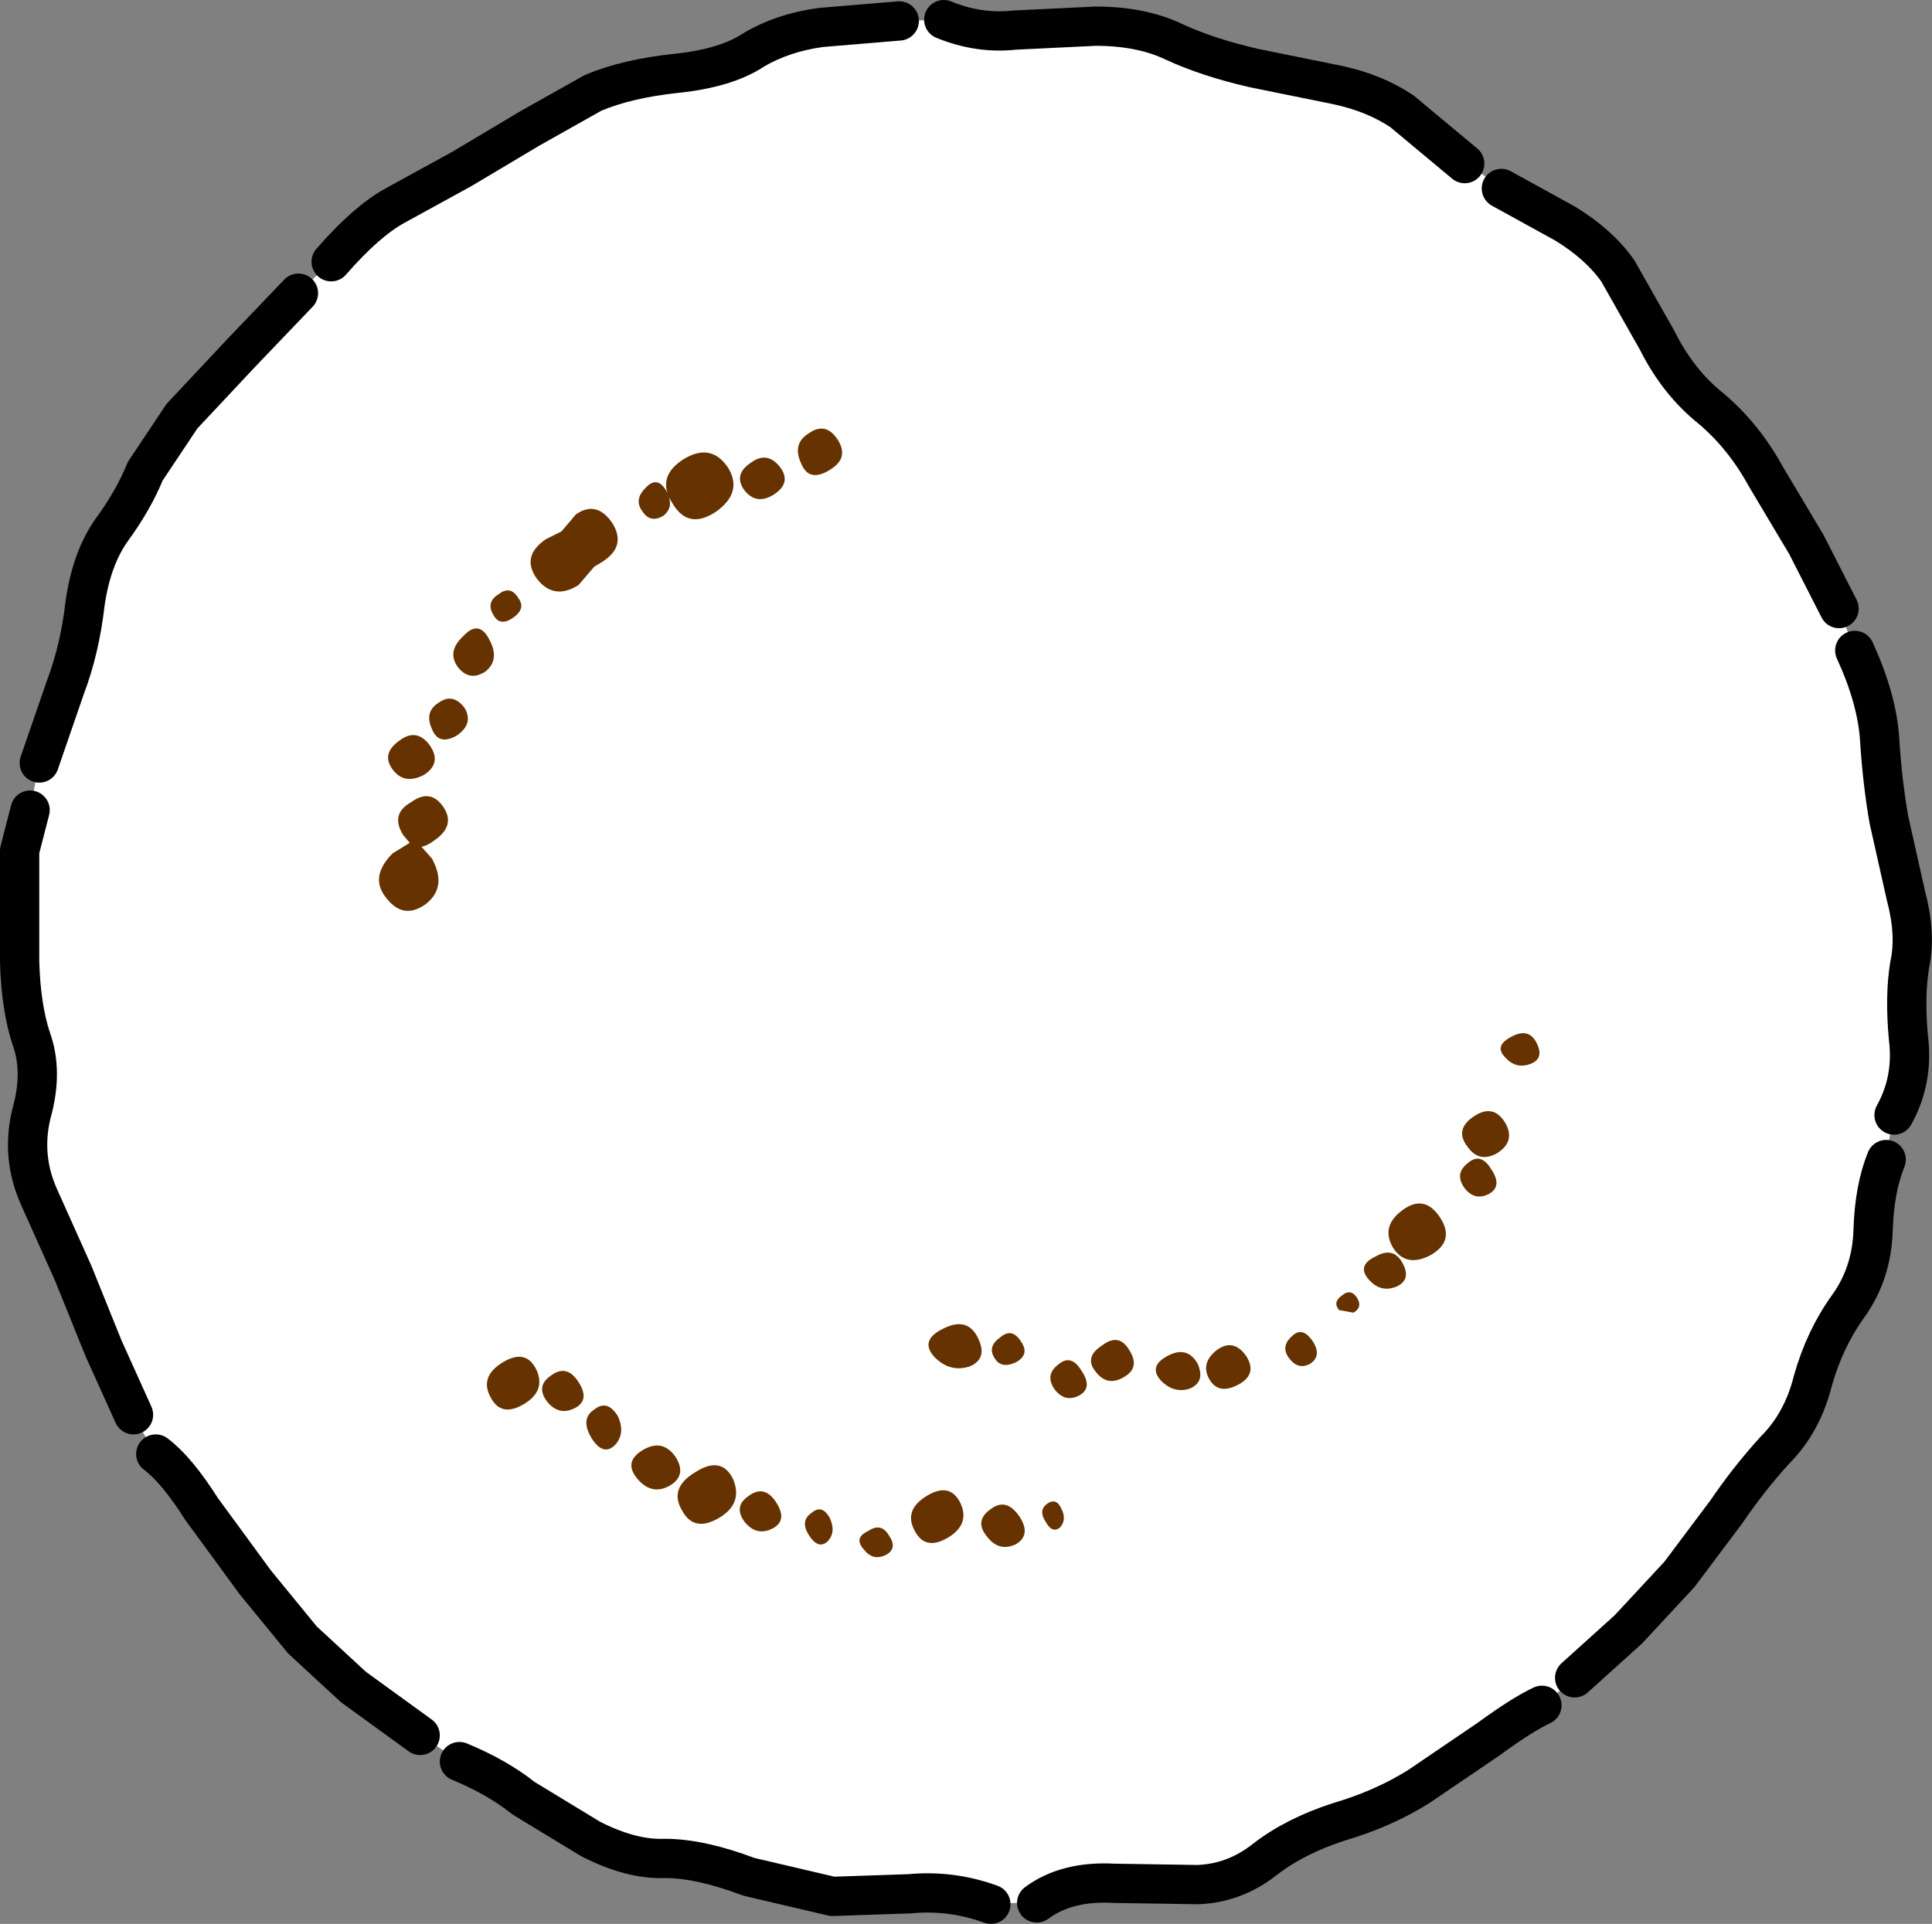 <?xml version="1.0" encoding="UTF-8" standalone="no"?>
<svg xmlns:xlink="http://www.w3.org/1999/xlink" height="73.5px" width="73.8px" xmlns="http://www.w3.org/2000/svg">
  <rect width="100%" height="100%" fill="#808080" stroke="none"/>
  <g transform="matrix(1.0, 0.0, 0.0, 1.0, 36.75, 36.75)">
    <path d="M-25.45 -25.45 Q-14.9 -36.0 0.0 -36.0 14.9 -36.0 25.45 -25.45 36.0 -14.9 36.0 0.0 36.0 14.9 25.45 25.45 14.9 36.0 0.0 36.0 -14.9 36.0 -25.45 25.45 -36.0 14.9 -36.0 0.0 -36.0 -14.9 -25.45 -25.45" fill="#ffffff" fill-rule="evenodd" stroke="none"/>
    <path d="M-10.65 -19.2 Q-9.6 -19.85 -8.95 -18.9 -8.35 -17.95 -9.4 -17.2 -10.45 -16.5 -11.05 -17.5 L-11.2 -17.75 Q-11.05 -17.35 -11.4 -17.05 -11.9 -16.75 -12.2 -17.2 -12.55 -17.65 -12.1 -18.1 -11.65 -18.6 -11.3 -18.0 L-11.25 -17.9 Q-11.5 -18.65 -10.65 -19.2 M-18.05 -12.3 Q-17.65 -11.55 -18.2 -11.1 -18.8 -10.7 -19.25 -11.25 -19.7 -11.85 -19.05 -12.45 -18.45 -13.1 -18.05 -12.3 M-17.9 -13.25 Q-18.2 -13.75 -17.7 -14.05 -17.25 -14.4 -16.95 -13.9 -16.65 -13.5 -17.15 -13.15 -17.65 -12.8 -17.9 -13.25 M-15.9 -16.15 L-15.3 -16.45 -14.75 -17.1 Q-13.95 -17.65 -13.35 -16.75 -12.8 -15.85 -13.8 -15.25 L-14.05 -15.1 -14.65 -14.4 Q-15.6 -13.8 -16.25 -14.65 -16.85 -15.5 -15.9 -16.15 M-5.05 -18.8 Q-5.85 -18.3 -6.15 -19.05 -6.5 -19.8 -5.85 -20.2 -5.2 -20.65 -4.75 -19.95 -4.3 -19.25 -5.05 -18.8 M-7.2 -17.85 Q-7.85 -17.45 -8.3 -18.0 -8.75 -18.6 -8.1 -19.05 -7.45 -19.55 -6.95 -18.9 -6.5 -18.3 -7.2 -17.85 M-20.15 -4.65 Q-20.4 -4.45 -20.65 -4.4 L-20.25 -3.95 Q-19.65 -2.85 -20.5 -2.2 -21.35 -1.6 -22.0 -2.45 -22.65 -3.25 -21.75 -4.15 L-21.1 -4.55 -21.35 -4.85 Q-21.85 -5.65 -21.05 -6.1 -20.3 -6.65 -19.8 -5.9 -19.35 -5.2 -20.15 -4.65 M-20.25 -8.9 Q-20.55 -9.55 -20.0 -9.9 -19.45 -10.3 -19.0 -9.7 -18.65 -9.1 -19.3 -8.65 -20.0 -8.25 -20.25 -8.9 M19.55 5.9 Q20.3 5.4 20.75 6.15 21.15 6.85 20.45 7.3 19.75 7.7 19.3 7.05 18.8 6.4 19.55 5.9 M14.4 13.3 Q14.15 13.0 14.5 12.75 14.85 12.45 15.1 12.85 15.3 13.2 14.95 13.4 L14.4 13.3 M19.3 7.7 Q19.8 7.25 20.2 7.9 20.65 8.55 20.15 8.85 19.6 9.15 19.2 8.65 18.8 8.1 19.3 7.7 M16.6 12.4 Q16.0 12.65 15.55 12.15 15.05 11.6 15.8 11.25 16.5 10.85 16.85 11.55 17.15 12.15 16.6 12.4 M17.9 11.2 Q16.95 11.7 16.45 10.9 16.0 10.1 16.8 9.5 17.65 8.85 18.25 9.75 18.85 10.65 17.9 11.2 M-21.5 -8.45 Q-20.85 -8.95 -20.35 -8.3 -19.85 -7.6 -20.55 -7.15 -21.3 -6.75 -21.75 -7.35 -22.2 -7.95 -21.5 -8.45 M10.55 16.15 Q9.8 16.55 9.45 15.95 9.1 15.35 9.7 14.85 10.35 14.35 10.85 15.05 11.3 15.75 10.55 16.15 M13.3 15.35 Q12.85 15.6 12.5 15.15 12.15 14.7 12.6 14.3 13.0 13.9 13.4 14.5 13.75 15.05 13.3 15.35 M7.6 16.0 Q7.1 15.45 7.85 15.05 8.6 14.65 9.0 15.35 9.3 16.05 8.7 16.3 8.1 16.5 7.6 16.0 M5.1 15.65 Q4.65 15.1 5.35 14.65 6.0 14.15 6.4 14.85 6.8 15.5 6.2 15.85 5.55 16.25 5.1 15.65 M4.5 16.55 Q3.95 16.85 3.55 16.35 3.15 15.8 3.65 15.4 4.15 14.95 4.55 15.6 5.0 16.25 4.5 16.55 M1.45 14.35 Q1.9 13.95 2.25 14.5 2.6 15.0 2.05 15.3 1.5 15.55 1.25 15.15 0.95 14.7 1.45 14.35 M0.3 15.45 Q-0.45 15.7 -1.05 15.1 -1.65 14.45 -0.7 14.0 0.2 13.55 0.6 14.35 1.0 15.15 0.3 15.45 M0.95 21.95 Q0.45 21.35 1.1 20.9 1.7 20.45 2.2 21.2 2.65 21.9 2.05 22.25 1.4 22.55 0.95 21.95 M3.2 21.4 Q2.9 20.95 3.25 20.7 3.6 20.45 3.8 20.9 4.0 21.3 3.75 21.6 3.45 21.85 3.2 21.4 M-9.3 21.25 Q-10.25 21.8 -10.7 20.95 -11.2 20.1 -10.2 19.5 -9.2 18.85 -8.75 19.75 -8.35 20.7 -9.3 21.25 M-8.3 21.4 Q-8.75 20.8 -8.15 20.4 -7.55 19.95 -7.1 20.65 -6.65 21.35 -7.25 21.65 -7.85 21.95 -8.3 21.4 M-5.75 21.05 Q-5.35 20.7 -5.05 21.25 -4.8 21.8 -5.15 22.15 -5.5 22.45 -5.85 21.9 -6.2 21.35 -5.75 21.05 M-1.8 21.75 Q-2.25 20.95 -1.35 20.4 -0.45 19.85 -0.05 20.7 0.3 21.5 -0.55 22.0 -1.4 22.5 -1.8 21.75 M-2.9 22.65 Q-3.4 22.9 -3.75 22.45 -4.15 22.0 -3.6 21.75 -3.1 21.4 -2.8 21.9 -2.45 22.4 -2.9 22.65 M-10.95 18.9 Q-10.5 19.6 -11.15 20.0 -11.85 20.4 -12.4 19.75 -12.95 19.1 -12.2 18.65 -11.45 18.2 -10.95 18.9 M-13.25 18.45 Q-13.7 18.9 -14.15 18.2 -14.6 17.45 -14.05 17.1 -13.55 16.7 -13.15 17.35 -12.85 18.0 -13.25 18.45 M-14.8 17.05 Q-15.4 17.35 -15.85 16.8 -16.3 16.2 -15.7 15.8 -15.1 15.35 -14.65 16.05 -14.2 16.75 -14.8 17.05 M-18.0 16.65 Q-18.45 15.85 -17.55 15.3 -16.65 14.75 -16.25 15.6 -15.9 16.4 -16.75 16.9 -17.6 17.4 -18.0 16.65 M20.75 3.65 Q20.3 3.2 21.0 2.85 21.65 2.5 21.95 3.1 22.25 3.7 21.7 3.9 21.15 4.1 20.75 3.65" fill="#663300" fill-rule="evenodd" stroke="none"/>
    <path d="M19.2 -30.5 L16.8 -32.5 Q15.75 -33.2 14.35 -33.5 L11.15 -34.15 Q9.4 -34.55 8.1 -35.15 6.85 -35.75 5.1 -35.75 L2.0 -35.6 Q0.65 -35.45 -0.7 -36.0 M-2.4 -35.95 L-5.4 -35.7 Q-6.85 -35.5 -7.95 -34.85 -9.0 -34.15 -10.9 -33.95 -12.8 -33.75 -14.1 -33.2 L-16.5 -31.85 -19.1 -30.3 -21.65 -28.9 Q-22.75 -28.3 -24.1 -26.75 M-25.35 -25.55 L-27.55 -23.25 -29.8 -20.85 -31.2 -18.75 Q-31.65 -17.65 -32.45 -16.55 -33.25 -15.45 -33.5 -13.7 -33.7 -11.95 -34.25 -10.5 L-35.25 -7.6 M-35.6 -5.8 L-36.0 -4.25 -36.0 0.0 Q-35.95 1.75 -35.55 2.95 -35.1 4.2 -35.55 5.8 -35.95 7.45 -35.25 9.0 L-33.95 11.9 -32.8 14.75 -31.65 17.3 M-30.8 18.8 Q-30.0 19.4 -29.05 20.9 L-27.0 23.7 -25.2 25.9 -23.25 27.7 -20.7 29.55 M2.85 35.95 Q4.0 35.1 5.8 35.2 L9.0 35.25 Q10.4 35.2 11.55 34.3 12.7 33.4 14.4 32.85 16.1 32.35 17.45 31.5 L20.1 29.7 Q21.4 28.75 22.15 28.4 M-19.2 30.55 Q-17.75 31.15 -16.75 31.95 L-14.2 33.5 Q-12.65 34.3 -11.35 34.25 -10.0 34.25 -8.15 34.95 L-4.95 35.7 -2.0 35.6 Q-0.4 35.45 1.1 36.0 M33.5 -13.5 L32.25 -15.95 30.7 -18.55 Q29.85 -20.1 28.6 -21.15 27.35 -22.15 26.55 -23.75 L25.05 -26.4 Q24.35 -27.4 23.05 -28.2 L20.6 -29.55 M35.6 5.85 Q36.35 4.5 36.15 2.9 36.0 1.3 36.2 0.1 36.45 -1.05 36.05 -2.55 L35.4 -5.45 Q35.15 -6.9 35.05 -8.5 34.95 -10.05 34.1 -11.9 M23.4 27.35 L25.45 25.5 27.4 23.4 29.2 21.0 Q30.05 19.75 31.05 18.65 32.1 17.6 32.5 16.0 32.95 14.4 33.85 13.15 34.75 11.9 34.8 10.25 34.85 8.65 35.3 7.55" fill="none" stroke="#000000" stroke-linecap="round" stroke-linejoin="round" stroke-width="1.5"/>
  </g>
</svg>
